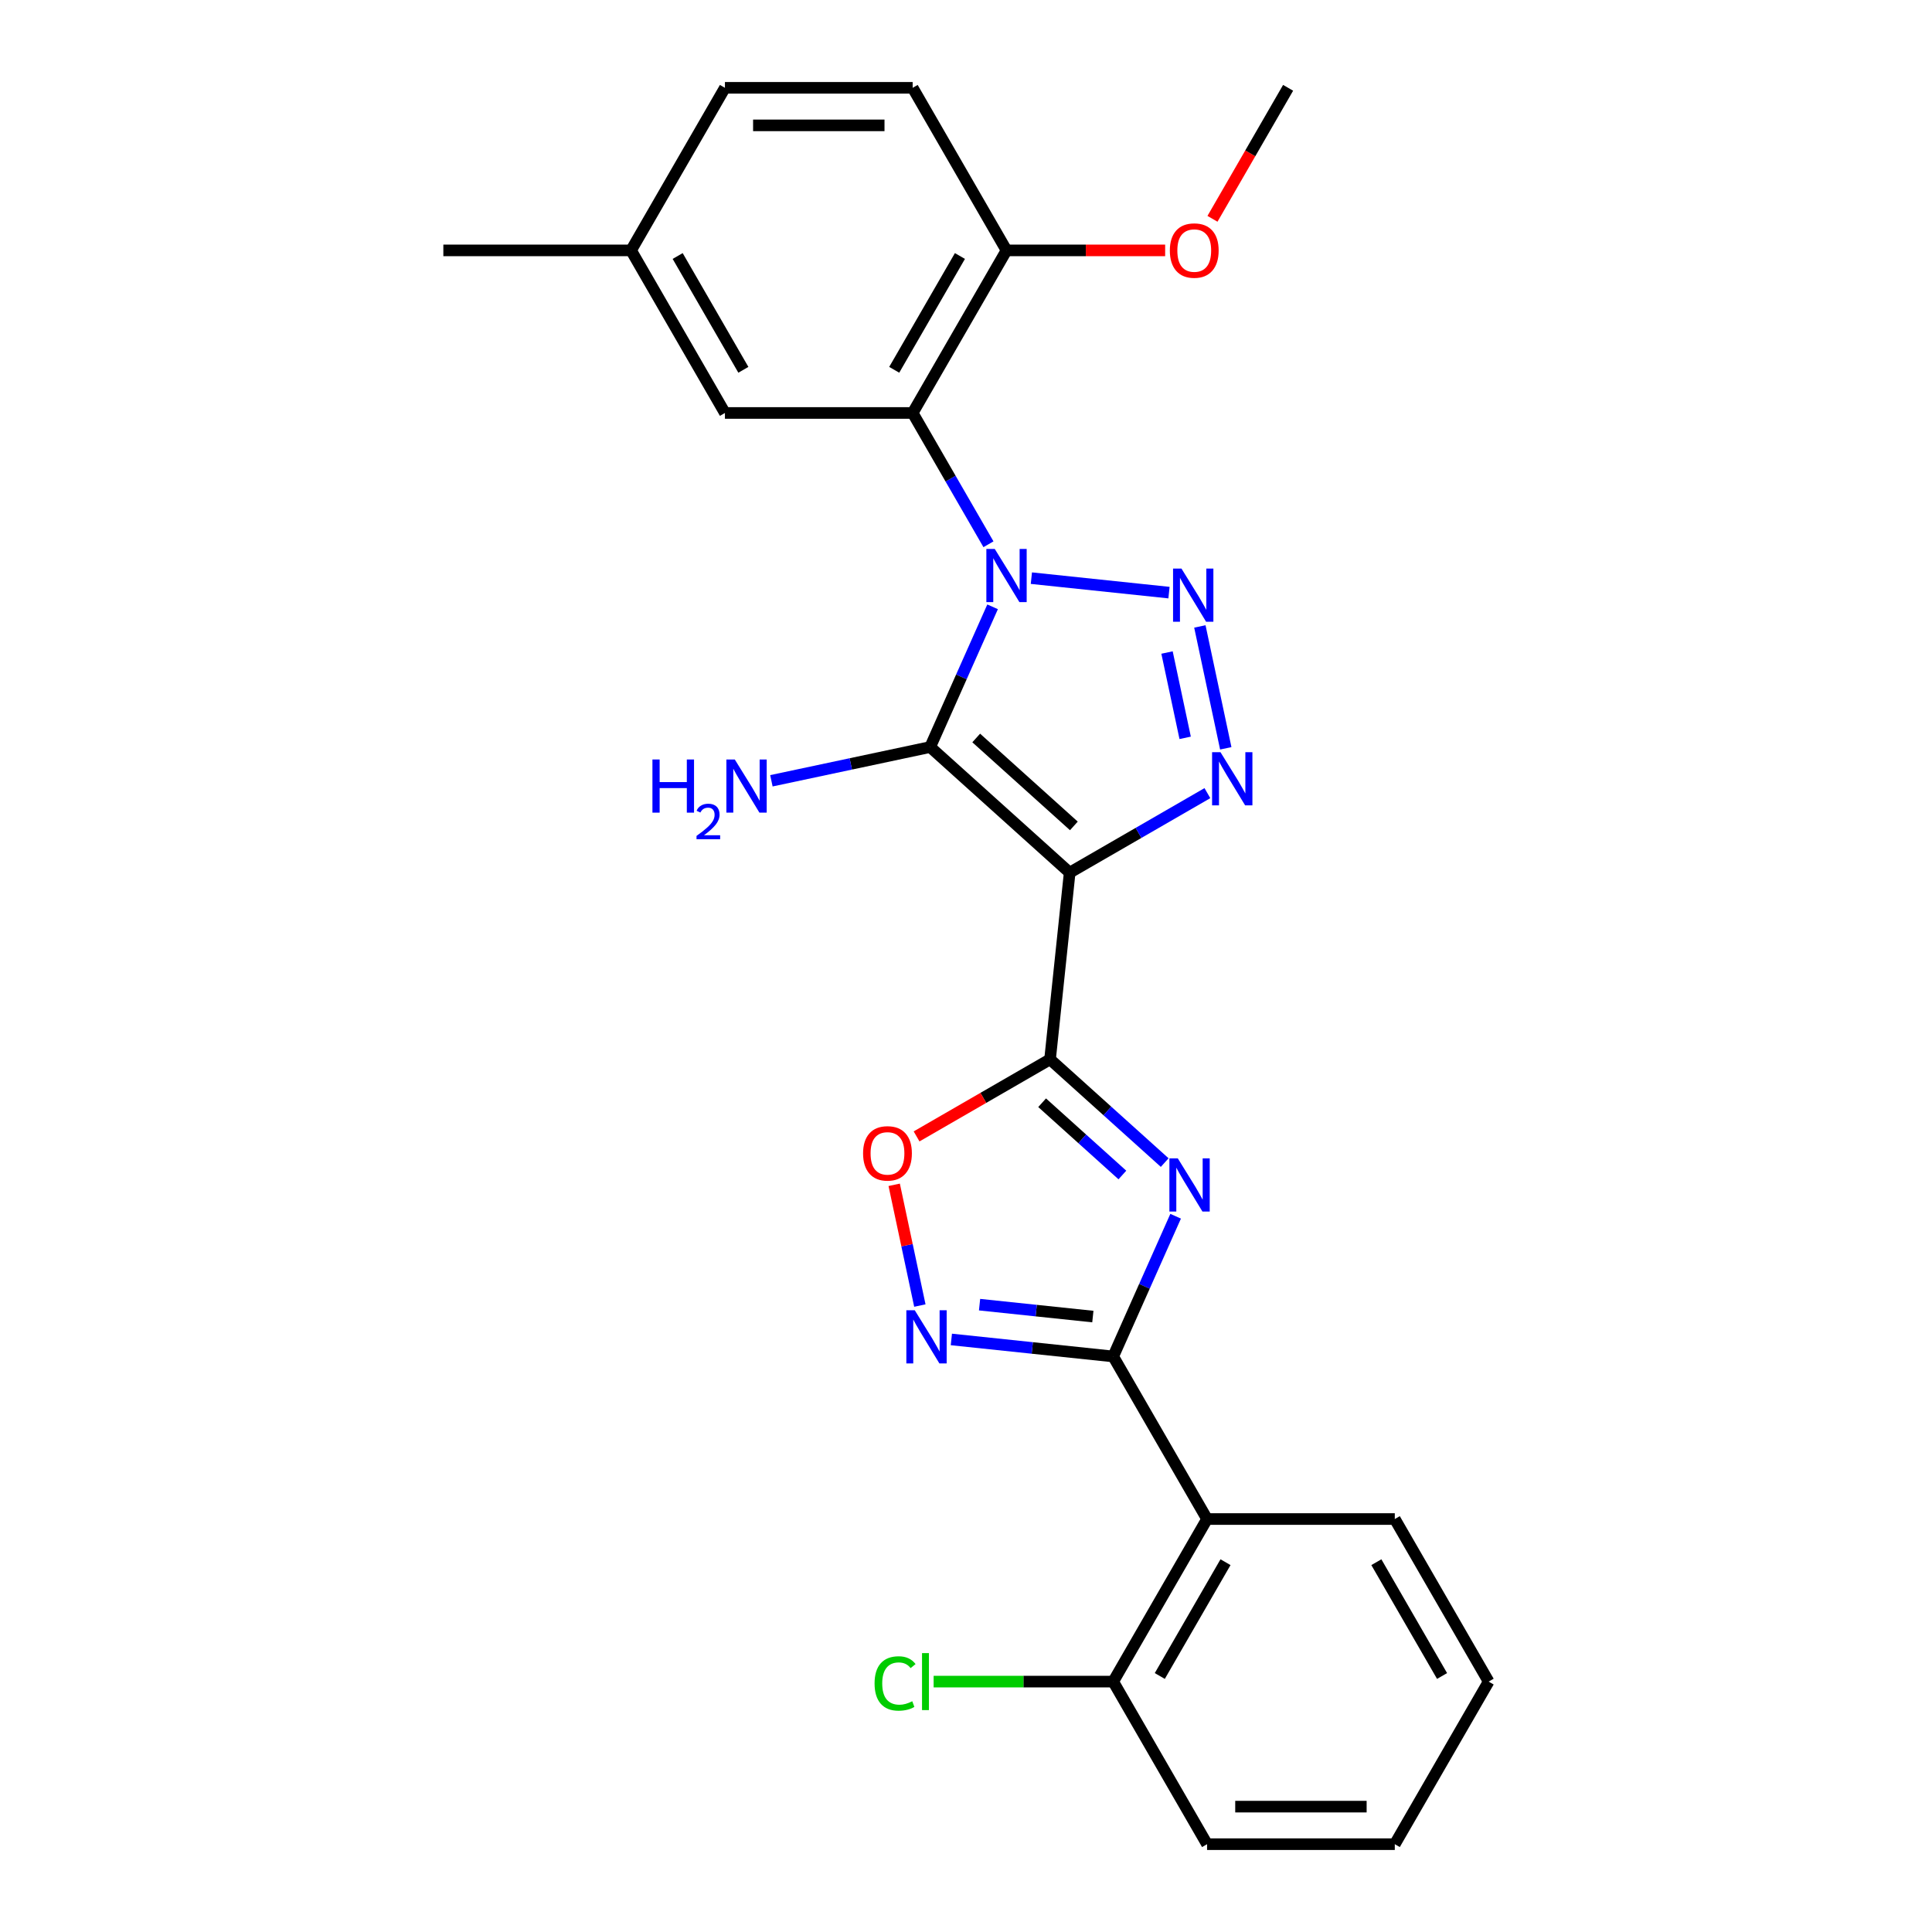 <?xml version='1.0' encoding='iso-8859-1'?>
<svg version='1.1' baseProfile='full'
              xmlns='http://www.w3.org/2000/svg'
                      xmlns:rdkit='http://www.rdkit.org/xml'
                      xmlns:xlink='http://www.w3.org/1999/xlink'
                  xml:space='preserve'
width='1000px' height='1000px' viewBox='0 0 1000 1000'>
<!-- END OF HEADER -->
<rect style='opacity:1.0;fill:#FFFFFF;stroke:none' width='1000' height='1000' x='0' y='0'> </rect>
<path class='bond-1' d='M 513.767,314.088 L 497.61,350.377' style='fill:none;fill-rule:evenodd;stroke:#0000FF;stroke-width:6px;stroke-linecap:butt;stroke-linejoin:miter;stroke-opacity:1' />
<path class='bond-1' d='M 497.61,350.377 L 481.453,386.666' style='fill:none;fill-rule:evenodd;stroke:#000000;stroke-width:6px;stroke-linecap:butt;stroke-linejoin:miter;stroke-opacity:1' />
<path class='bond-2' d='M 533.839,299.252 L 605.067,306.739' style='fill:none;fill-rule:evenodd;stroke:#0000FF;stroke-width:6px;stroke-linecap:butt;stroke-linejoin:miter;stroke-opacity:1' />
<path class='bond-7' d='M 511.628,281.712 L 492.009,247.732' style='fill:none;fill-rule:evenodd;stroke:#0000FF;stroke-width:6px;stroke-linecap:butt;stroke-linejoin:miter;stroke-opacity:1' />
<path class='bond-7' d='M 492.009,247.732 L 472.391,213.752' style='fill:none;fill-rule:evenodd;stroke:#000000;stroke-width:6px;stroke-linecap:butt;stroke-linejoin:miter;stroke-opacity:1' />
<path class='bond-0' d='M 553.661,451.683 L 481.453,386.666' style='fill:none;fill-rule:evenodd;stroke:#000000;stroke-width:6px;stroke-linecap:butt;stroke-linejoin:miter;stroke-opacity:1' />
<path class='bond-0' d='M 555.834,427.489 L 505.288,381.977' style='fill:none;fill-rule:evenodd;stroke:#000000;stroke-width:6px;stroke-linecap:butt;stroke-linejoin:miter;stroke-opacity:1' />
<path class='bond-3' d='M 553.661,451.683 L 543.505,548.317' style='fill:none;fill-rule:evenodd;stroke:#000000;stroke-width:6px;stroke-linecap:butt;stroke-linejoin:miter;stroke-opacity:1' />
<path class='bond-26' d='M 553.661,451.683 L 589.303,431.105' style='fill:none;fill-rule:evenodd;stroke:#000000;stroke-width:6px;stroke-linecap:butt;stroke-linejoin:miter;stroke-opacity:1' />
<path class='bond-26' d='M 589.303,431.105 L 624.945,410.527' style='fill:none;fill-rule:evenodd;stroke:#0000FF;stroke-width:6px;stroke-linecap:butt;stroke-linejoin:miter;stroke-opacity:1' />
<path class='bond-13' d='M 481.453,386.666 L 440.364,395.4' style='fill:none;fill-rule:evenodd;stroke:#000000;stroke-width:6px;stroke-linecap:butt;stroke-linejoin:miter;stroke-opacity:1' />
<path class='bond-13' d='M 440.364,395.4 L 399.275,404.134' style='fill:none;fill-rule:evenodd;stroke:#0000FF;stroke-width:6px;stroke-linecap:butt;stroke-linejoin:miter;stroke-opacity:1' />
<path class='bond-5' d='M 621.049,324.245 L 634.457,387.326' style='fill:none;fill-rule:evenodd;stroke:#0000FF;stroke-width:6px;stroke-linecap:butt;stroke-linejoin:miter;stroke-opacity:1' />
<path class='bond-5' d='M 604.051,337.747 L 613.437,381.904' style='fill:none;fill-rule:evenodd;stroke:#0000FF;stroke-width:6px;stroke-linecap:butt;stroke-linejoin:miter;stroke-opacity:1' />
<path class='bond-4' d='M 543.505,548.317 L 573.177,575.034' style='fill:none;fill-rule:evenodd;stroke:#000000;stroke-width:6px;stroke-linecap:butt;stroke-linejoin:miter;stroke-opacity:1' />
<path class='bond-4' d='M 573.177,575.034 L 602.849,601.75' style='fill:none;fill-rule:evenodd;stroke:#0000FF;stroke-width:6px;stroke-linecap:butt;stroke-linejoin:miter;stroke-opacity:1' />
<path class='bond-4' d='M 539.403,570.774 L 560.173,589.475' style='fill:none;fill-rule:evenodd;stroke:#000000;stroke-width:6px;stroke-linecap:butt;stroke-linejoin:miter;stroke-opacity:1' />
<path class='bond-4' d='M 560.173,589.475 L 580.944,608.177' style='fill:none;fill-rule:evenodd;stroke:#0000FF;stroke-width:6px;stroke-linecap:butt;stroke-linejoin:miter;stroke-opacity:1' />
<path class='bond-9' d='M 543.505,548.317 L 508.961,568.261' style='fill:none;fill-rule:evenodd;stroke:#000000;stroke-width:6px;stroke-linecap:butt;stroke-linejoin:miter;stroke-opacity:1' />
<path class='bond-9' d='M 508.961,568.261 L 474.417,588.205' style='fill:none;fill-rule:evenodd;stroke:#FF0000;stroke-width:6px;stroke-linecap:butt;stroke-linejoin:miter;stroke-opacity:1' />
<path class='bond-6' d='M 608.506,629.522 L 592.349,665.811' style='fill:none;fill-rule:evenodd;stroke:#0000FF;stroke-width:6px;stroke-linecap:butt;stroke-linejoin:miter;stroke-opacity:1' />
<path class='bond-6' d='M 592.349,665.811 L 576.192,702.1' style='fill:none;fill-rule:evenodd;stroke:#000000;stroke-width:6px;stroke-linecap:butt;stroke-linejoin:miter;stroke-opacity:1' />
<path class='bond-10' d='M 576.192,702.1 L 624.776,786.248' style='fill:none;fill-rule:evenodd;stroke:#000000;stroke-width:6px;stroke-linecap:butt;stroke-linejoin:miter;stroke-opacity:1' />
<path class='bond-28' d='M 576.192,702.1 L 534.308,697.698' style='fill:none;fill-rule:evenodd;stroke:#000000;stroke-width:6px;stroke-linecap:butt;stroke-linejoin:miter;stroke-opacity:1' />
<path class='bond-28' d='M 534.308,697.698 L 492.423,693.295' style='fill:none;fill-rule:evenodd;stroke:#0000FF;stroke-width:6px;stroke-linecap:butt;stroke-linejoin:miter;stroke-opacity:1' />
<path class='bond-28' d='M 565.658,681.452 L 536.339,678.371' style='fill:none;fill-rule:evenodd;stroke:#000000;stroke-width:6px;stroke-linecap:butt;stroke-linejoin:miter;stroke-opacity:1' />
<path class='bond-28' d='M 536.339,678.371 L 507.02,675.289' style='fill:none;fill-rule:evenodd;stroke:#0000FF;stroke-width:6px;stroke-linecap:butt;stroke-linejoin:miter;stroke-opacity:1' />
<path class='bond-11' d='M 472.391,213.752 L 520.974,129.603' style='fill:none;fill-rule:evenodd;stroke:#000000;stroke-width:6px;stroke-linecap:butt;stroke-linejoin:miter;stroke-opacity:1' />
<path class='bond-11' d='M 462.849,191.413 L 496.857,132.509' style='fill:none;fill-rule:evenodd;stroke:#000000;stroke-width:6px;stroke-linecap:butt;stroke-linejoin:miter;stroke-opacity:1' />
<path class='bond-12' d='M 472.391,213.752 L 375.224,213.752' style='fill:none;fill-rule:evenodd;stroke:#000000;stroke-width:6px;stroke-linecap:butt;stroke-linejoin:miter;stroke-opacity:1' />
<path class='bond-8' d='M 476.117,675.755 L 469.475,644.506' style='fill:none;fill-rule:evenodd;stroke:#0000FF;stroke-width:6px;stroke-linecap:butt;stroke-linejoin:miter;stroke-opacity:1' />
<path class='bond-8' d='M 469.475,644.506 L 462.833,613.257' style='fill:none;fill-rule:evenodd;stroke:#FF0000;stroke-width:6px;stroke-linecap:butt;stroke-linejoin:miter;stroke-opacity:1' />
<path class='bond-14' d='M 624.776,786.248 L 576.192,870.397' style='fill:none;fill-rule:evenodd;stroke:#000000;stroke-width:6px;stroke-linecap:butt;stroke-linejoin:miter;stroke-opacity:1' />
<path class='bond-14' d='M 634.318,808.587 L 600.31,867.491' style='fill:none;fill-rule:evenodd;stroke:#000000;stroke-width:6px;stroke-linecap:butt;stroke-linejoin:miter;stroke-opacity:1' />
<path class='bond-19' d='M 624.776,786.248 L 721.942,786.248' style='fill:none;fill-rule:evenodd;stroke:#000000;stroke-width:6px;stroke-linecap:butt;stroke-linejoin:miter;stroke-opacity:1' />
<path class='bond-15' d='M 520.974,129.603 L 472.391,45.455' style='fill:none;fill-rule:evenodd;stroke:#000000;stroke-width:6px;stroke-linecap:butt;stroke-linejoin:miter;stroke-opacity:1' />
<path class='bond-20' d='M 520.974,129.603 L 562.027,129.603' style='fill:none;fill-rule:evenodd;stroke:#000000;stroke-width:6px;stroke-linecap:butt;stroke-linejoin:miter;stroke-opacity:1' />
<path class='bond-20' d='M 562.027,129.603 L 603.08,129.603' style='fill:none;fill-rule:evenodd;stroke:#FF0000;stroke-width:6px;stroke-linecap:butt;stroke-linejoin:miter;stroke-opacity:1' />
<path class='bond-16' d='M 375.224,213.752 L 326.641,129.603' style='fill:none;fill-rule:evenodd;stroke:#000000;stroke-width:6px;stroke-linecap:butt;stroke-linejoin:miter;stroke-opacity:1' />
<path class='bond-16' d='M 384.767,191.413 L 350.758,132.509' style='fill:none;fill-rule:evenodd;stroke:#000000;stroke-width:6px;stroke-linecap:butt;stroke-linejoin:miter;stroke-opacity:1' />
<path class='bond-17' d='M 576.192,870.397 L 529.718,870.397' style='fill:none;fill-rule:evenodd;stroke:#000000;stroke-width:6px;stroke-linecap:butt;stroke-linejoin:miter;stroke-opacity:1' />
<path class='bond-17' d='M 529.718,870.397 L 483.243,870.397' style='fill:none;fill-rule:evenodd;stroke:#00CC00;stroke-width:6px;stroke-linecap:butt;stroke-linejoin:miter;stroke-opacity:1' />
<path class='bond-21' d='M 576.192,870.397 L 624.776,954.545' style='fill:none;fill-rule:evenodd;stroke:#000000;stroke-width:6px;stroke-linecap:butt;stroke-linejoin:miter;stroke-opacity:1' />
<path class='bond-27' d='M 472.391,45.455 L 375.224,45.455' style='fill:none;fill-rule:evenodd;stroke:#000000;stroke-width:6px;stroke-linecap:butt;stroke-linejoin:miter;stroke-opacity:1' />
<path class='bond-27' d='M 457.816,64.888 L 389.799,64.888' style='fill:none;fill-rule:evenodd;stroke:#000000;stroke-width:6px;stroke-linecap:butt;stroke-linejoin:miter;stroke-opacity:1' />
<path class='bond-18' d='M 326.641,129.603 L 375.224,45.455' style='fill:none;fill-rule:evenodd;stroke:#000000;stroke-width:6px;stroke-linecap:butt;stroke-linejoin:miter;stroke-opacity:1' />
<path class='bond-22' d='M 326.641,129.603 L 229.475,129.603' style='fill:none;fill-rule:evenodd;stroke:#000000;stroke-width:6px;stroke-linecap:butt;stroke-linejoin:miter;stroke-opacity:1' />
<path class='bond-24' d='M 721.942,786.248 L 770.525,870.397' style='fill:none;fill-rule:evenodd;stroke:#000000;stroke-width:6px;stroke-linecap:butt;stroke-linejoin:miter;stroke-opacity:1' />
<path class='bond-24' d='M 712.4,808.587 L 746.408,867.491' style='fill:none;fill-rule:evenodd;stroke:#000000;stroke-width:6px;stroke-linecap:butt;stroke-linejoin:miter;stroke-opacity:1' />
<path class='bond-23' d='M 627.576,113.26 L 647.15,79.357' style='fill:none;fill-rule:evenodd;stroke:#FF0000;stroke-width:6px;stroke-linecap:butt;stroke-linejoin:miter;stroke-opacity:1' />
<path class='bond-23' d='M 647.15,79.357 L 666.723,45.455' style='fill:none;fill-rule:evenodd;stroke:#000000;stroke-width:6px;stroke-linecap:butt;stroke-linejoin:miter;stroke-opacity:1' />
<path class='bond-29' d='M 624.776,954.545 L 721.942,954.545' style='fill:none;fill-rule:evenodd;stroke:#000000;stroke-width:6px;stroke-linecap:butt;stroke-linejoin:miter;stroke-opacity:1' />
<path class='bond-29' d='M 639.351,935.112 L 707.367,935.112' style='fill:none;fill-rule:evenodd;stroke:#000000;stroke-width:6px;stroke-linecap:butt;stroke-linejoin:miter;stroke-opacity:1' />
<path class='bond-25' d='M 770.525,870.397 L 721.942,954.545' style='fill:none;fill-rule:evenodd;stroke:#000000;stroke-width:6px;stroke-linecap:butt;stroke-linejoin:miter;stroke-opacity:1' />
<path  class='atom-0' d='M 514.891 284.141
L 523.908 298.716
Q 524.802 300.154, 526.24 302.758
Q 527.678 305.362, 527.756 305.518
L 527.756 284.141
L 531.41 284.141
L 531.41 311.659
L 527.64 311.659
L 517.962 295.724
Q 516.835 293.858, 515.63 291.72
Q 514.464 289.583, 514.114 288.922
L 514.114 311.659
L 510.538 311.659
L 510.538 284.141
L 514.891 284.141
' fill='#0000FF'/>
<path  class='atom-3' d='M 611.525 294.298
L 620.542 308.873
Q 621.436 310.311, 622.874 312.915
Q 624.312 315.519, 624.39 315.675
L 624.39 294.298
L 628.044 294.298
L 628.044 321.816
L 624.274 321.816
L 614.596 305.88
Q 613.469 304.015, 612.264 301.877
Q 611.098 299.739, 610.748 299.079
L 610.748 321.816
L 607.172 321.816
L 607.172 294.298
L 611.525 294.298
' fill='#0000FF'/>
<path  class='atom-5' d='M 609.631 599.575
L 618.648 614.15
Q 619.542 615.588, 620.98 618.192
Q 622.418 620.796, 622.496 620.952
L 622.496 599.575
L 626.149 599.575
L 626.149 627.093
L 622.379 627.093
L 612.701 611.157
Q 611.574 609.292, 610.369 607.154
Q 609.203 605.017, 608.854 604.356
L 608.854 627.093
L 605.278 627.093
L 605.278 599.575
L 609.631 599.575
' fill='#0000FF'/>
<path  class='atom-6' d='M 631.727 389.341
L 640.744 403.916
Q 641.638 405.354, 643.076 407.958
Q 644.515 410.562, 644.592 410.718
L 644.592 389.341
L 648.246 389.341
L 648.246 416.859
L 644.476 416.859
L 634.798 400.923
Q 633.671 399.058, 632.466 396.92
Q 631.3 394.782, 630.95 394.122
L 630.95 416.859
L 627.374 416.859
L 627.374 389.341
L 631.727 389.341
' fill='#0000FF'/>
<path  class='atom-9' d='M 473.476 678.184
L 482.493 692.759
Q 483.387 694.197, 484.825 696.802
Q 486.263 699.406, 486.341 699.561
L 486.341 678.184
L 489.994 678.184
L 489.994 705.702
L 486.224 705.702
L 476.546 689.767
Q 475.419 687.901, 474.214 685.763
Q 473.048 683.626, 472.698 682.965
L 472.698 705.702
L 469.123 705.702
L 469.123 678.184
L 473.476 678.184
' fill='#0000FF'/>
<path  class='atom-10' d='M 446.725 596.978
Q 446.725 590.371, 449.989 586.678
Q 453.254 582.986, 459.356 582.986
Q 465.458 582.986, 468.723 586.678
Q 471.988 590.371, 471.988 596.978
Q 471.988 603.663, 468.684 607.472
Q 465.381 611.242, 459.356 611.242
Q 453.293 611.242, 449.989 607.472
Q 446.725 603.702, 446.725 596.978
M 459.356 608.133
Q 463.554 608.133, 465.808 605.334
Q 468.101 602.497, 468.101 596.978
Q 468.101 591.575, 465.808 588.855
Q 463.554 586.095, 459.356 586.095
Q 455.159 586.095, 452.866 588.816
Q 450.611 591.537, 450.611 596.978
Q 450.611 602.536, 452.866 605.334
Q 455.159 608.133, 459.356 608.133
' fill='#FF0000'/>
<path  class='atom-14' d='M 337.698 393.109
L 341.429 393.109
L 341.429 404.808
L 355.498 404.808
L 355.498 393.109
L 359.23 393.109
L 359.23 420.627
L 355.498 420.627
L 355.498 407.917
L 341.429 407.917
L 341.429 420.627
L 337.698 420.627
L 337.698 393.109
' fill='#0000FF'/>
<path  class='atom-14' d='M 360.564 419.661
Q 361.231 417.943, 362.821 416.994
Q 364.411 416.019, 366.617 416.019
Q 369.362 416.019, 370.901 417.507
Q 372.44 418.994, 372.44 421.637
Q 372.44 424.33, 370.44 426.844
Q 368.464 429.358, 364.36 432.333
L 372.748 432.333
L 372.748 434.386
L 360.512 434.386
L 360.512 432.667
Q 363.898 430.256, 365.899 428.46
Q 367.926 426.664, 368.9 425.048
Q 369.875 423.432, 369.875 421.765
Q 369.875 420.02, 369.003 419.046
Q 368.131 418.071, 366.617 418.071
Q 365.155 418.071, 364.18 418.661
Q 363.206 419.251, 362.513 420.559
L 360.564 419.661
' fill='#0000FF'/>
<path  class='atom-14' d='M 380.327 393.109
L 389.344 407.684
Q 390.238 409.122, 391.676 411.726
Q 393.114 414.33, 393.192 414.486
L 393.192 393.109
L 396.845 393.109
L 396.845 420.627
L 393.075 420.627
L 383.398 404.691
Q 382.271 402.826, 381.066 400.688
Q 379.9 398.551, 379.55 397.89
L 379.55 420.627
L 375.974 420.627
L 375.974 393.109
L 380.327 393.109
' fill='#0000FF'/>
<path  class='atom-18' d='M 452.675 871.349
Q 452.675 864.509, 455.862 860.933
Q 459.088 857.318, 465.19 857.318
Q 470.864 857.318, 473.896 861.322
L 471.33 863.42
Q 469.115 860.505, 465.19 860.505
Q 461.031 860.505, 458.815 863.304
Q 456.639 866.063, 456.639 871.349
Q 456.639 876.79, 458.893 879.589
Q 461.186 882.387, 465.617 882.387
Q 468.649 882.387, 472.186 880.561
L 473.274 883.476
Q 471.836 884.408, 469.659 884.952
Q 467.483 885.497, 465.073 885.497
Q 459.088 885.497, 455.862 881.843
Q 452.675 878.19, 452.675 871.349
' fill='#00CC00'/>
<path  class='atom-18' d='M 477.238 855.647
L 480.814 855.647
L 480.814 885.147
L 477.238 885.147
L 477.238 855.647
' fill='#00CC00'/>
<path  class='atom-21' d='M 605.509 129.681
Q 605.509 123.073, 608.773 119.381
Q 612.038 115.689, 618.14 115.689
Q 624.242 115.689, 627.507 119.381
Q 630.772 123.073, 630.772 129.681
Q 630.772 136.366, 627.468 140.175
Q 624.165 143.945, 618.14 143.945
Q 612.077 143.945, 608.773 140.175
Q 605.509 136.405, 605.509 129.681
M 618.14 140.835
Q 622.338 140.835, 624.592 138.037
Q 626.885 135.2, 626.885 129.681
Q 626.885 124.278, 624.592 121.558
Q 622.338 118.798, 618.14 118.798
Q 613.943 118.798, 611.65 121.519
Q 609.395 124.239, 609.395 129.681
Q 609.395 135.239, 611.65 138.037
Q 613.943 140.835, 618.14 140.835
' fill='#FF0000'/>
</svg>
